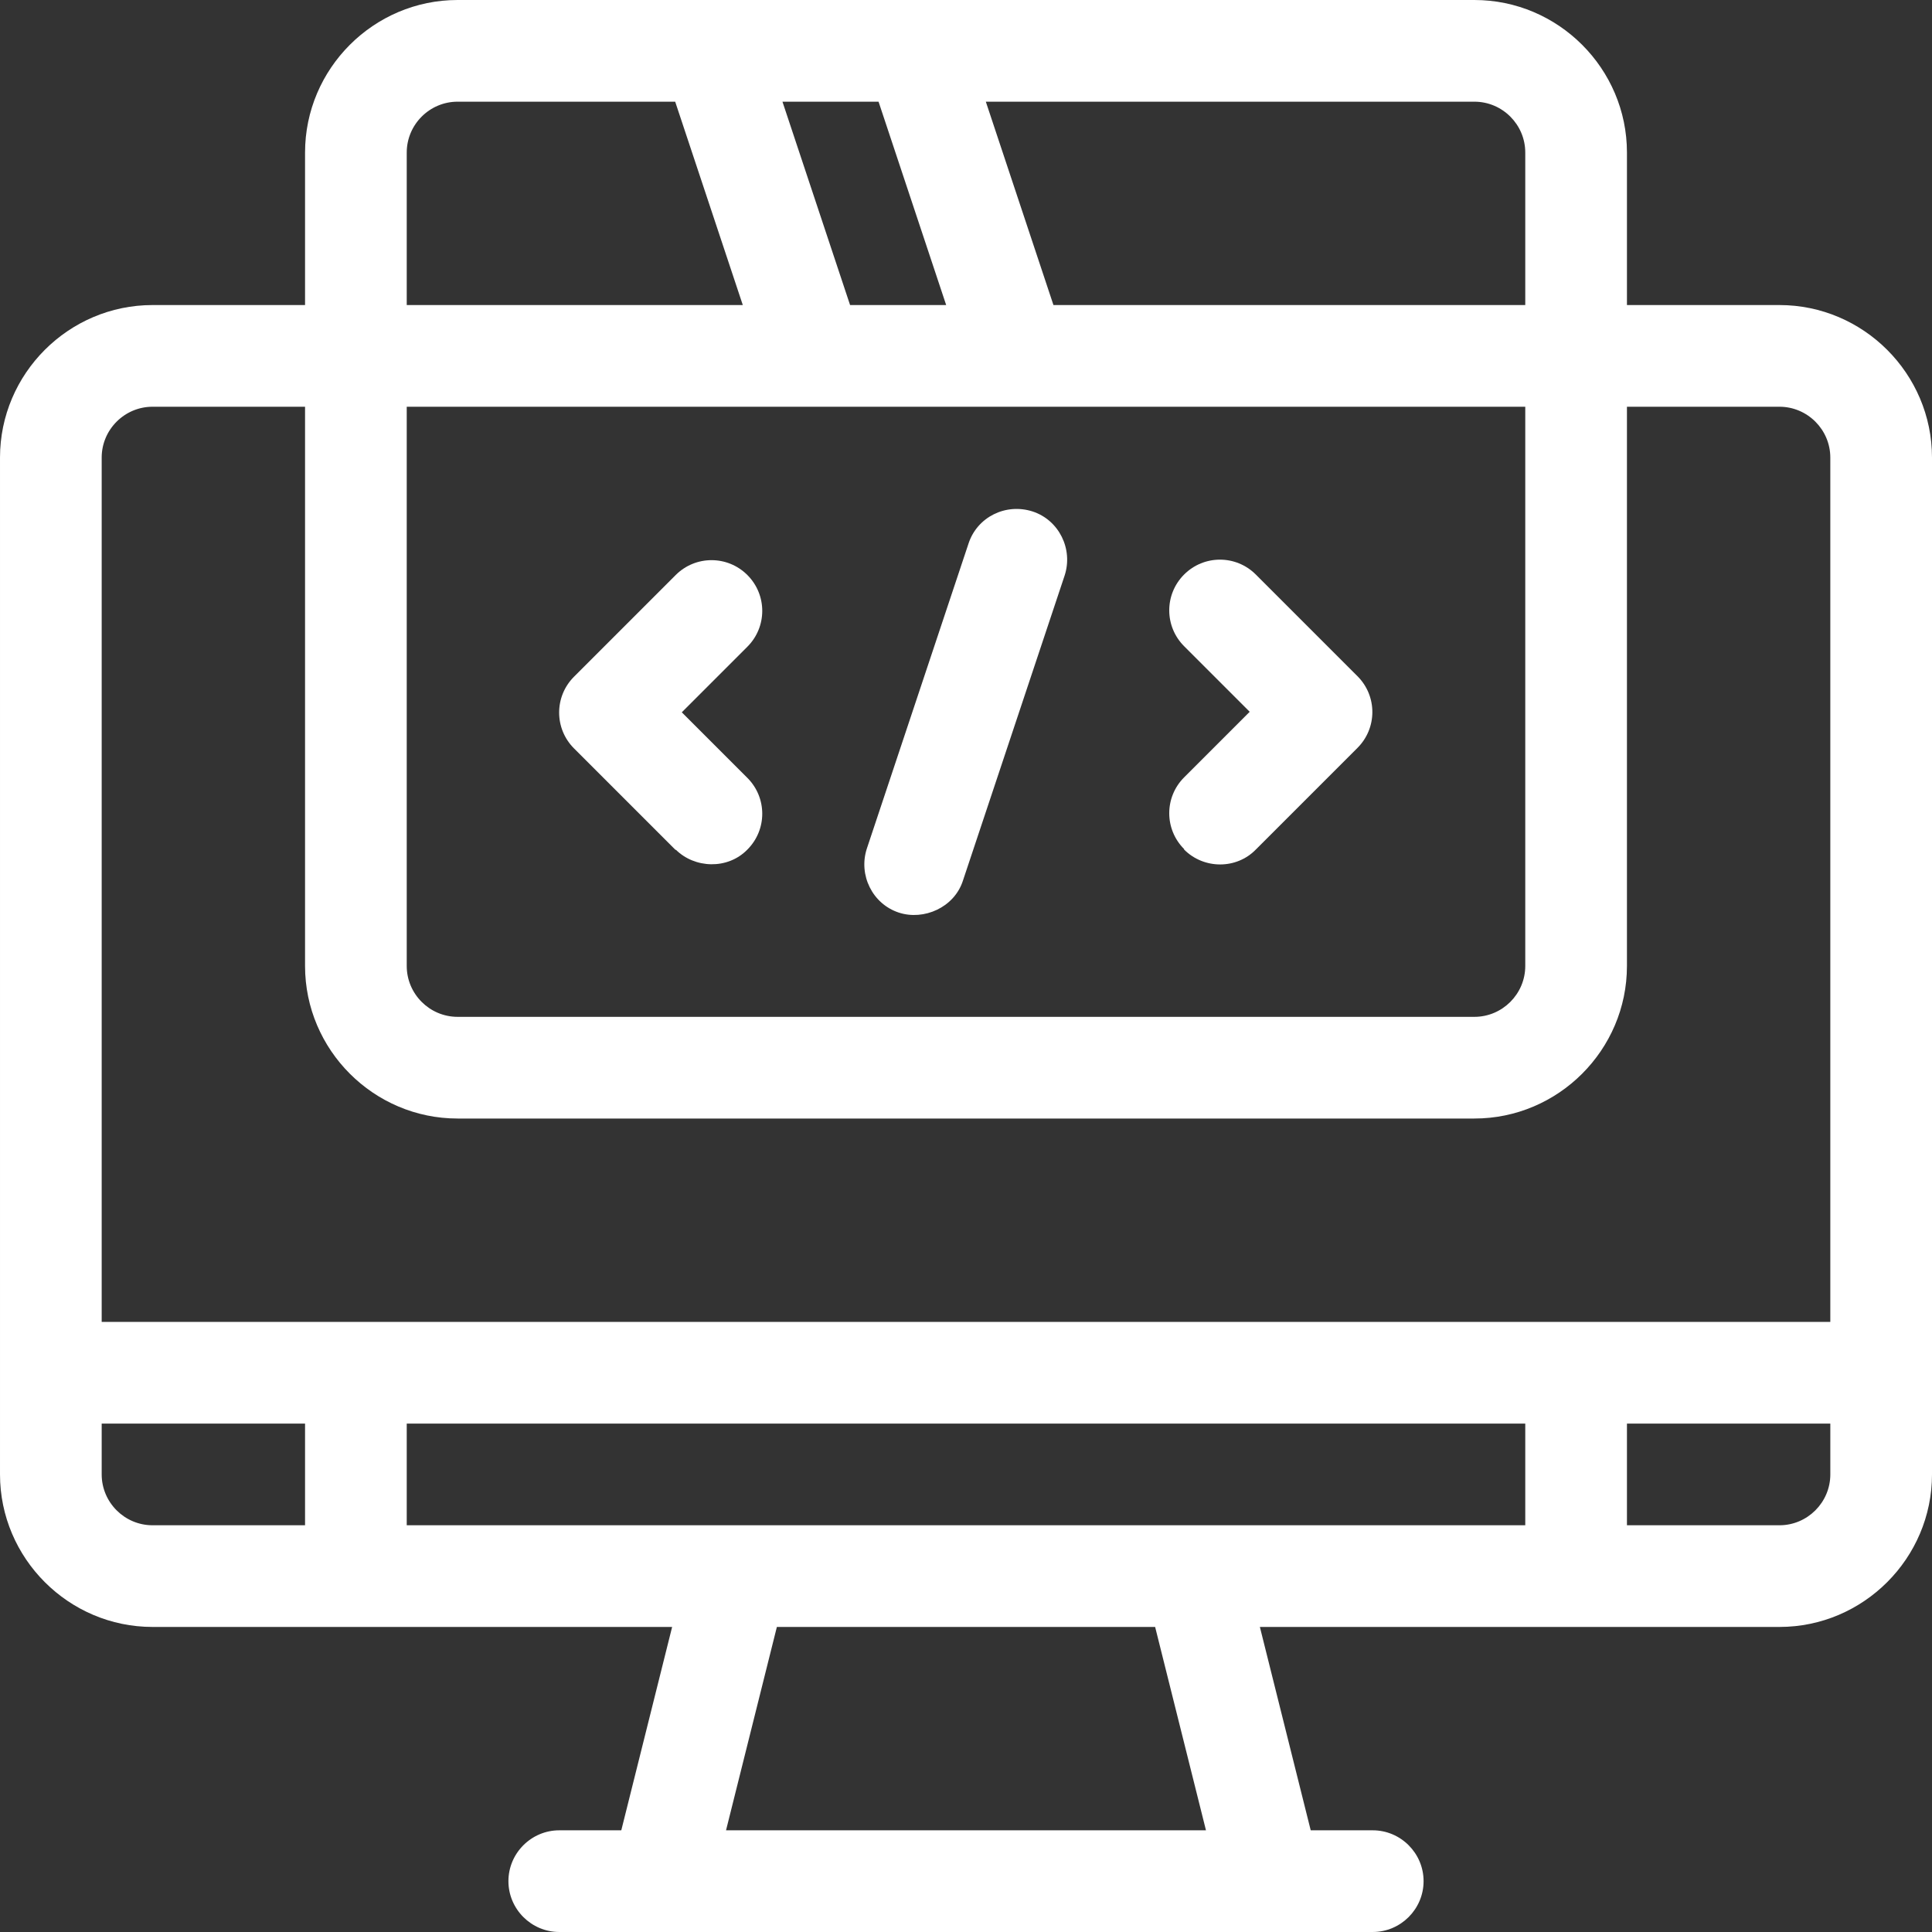 <svg xmlns="http://www.w3.org/2000/svg" id="Capa_2" data-name="Capa 2" viewBox="0 0 38 38"><rect x="0" y="0" width="38" height="38" fill="#333333" stroke="none"/><defs><style>      .cls-1 {        fill: #fff;        stroke-width: 0px;      }    </style></defs><g id="Outline"><g><path class="cls-1" d="m35,6h-3v-3c0-1.65-1.35-3-3-3H9c-1.65,0-3,1.35-3,3v3h-3c-1.65,0-3,1.35-3,3v20c0,1.65,1.35,3,3,3h10.22l-1,4h-1.22c-.55,0-1,.45-1,1s.45,1,1,1h16c.55,0,1-.45,1-1s-.45-1-1-1h-1.22l-1-4h10.22c1.65,0,3-1.35,3-3V9c0-1.65-1.35-3-3-3Zm-6-4c.55,0,1,.45,1,1v3h-9.28l-1.33-4h9.61Zm-11.72,0l1.33,4h-1.89l-1.33-4h1.89Zm-9.28,1c0-.55.45-1,1-1h4.28l1.33,4h-6.61v-3Zm0,5h22v11c0,.55-.45,1-1,1H9c-.55,0-1-.45-1-1v-11Zm-2,22h-3c-.55,0-1-.45-1-1v-1h4v2Zm8.28,6l1-4h7.44l1,4h-9.44Zm15.72-6H8v-2h22v2Zm6-1c0,.55-.45,1-1,1h-3v-2h4v1Zm0-3H2V9c0-.55.45-1,1-1h3v11c0,1.65,1.35,3,3,3h20c1.65,0,3-1.35,3-3v-11h3c.55,0,1,.45,1,1v17Z"></path><path class="cls-1" d="m23.29,16.71c.39.39,1.03.39,1.41,0l2-2c.39-.39.39-1.02,0-1.41l-2-2c-.39-.39-1.02-.39-1.41,0s-.39,1.02,0,1.41l1.29,1.29-1.29,1.29c-.39.39-.39,1.02,0,1.41Z"></path><path class="cls-1" d="m13.29,16.71c.37.37,1.02.4,1.41,0,.39-.39.39-1.02,0-1.41l-1.29-1.29,1.29-1.29c.39-.39.39-1.02,0-1.41s-1.02-.39-1.41,0l-2,2c-.39.39-.39,1.02,0,1.41l2,2Z"></path><path class="cls-1" d="m17.68,17.95c.49.16,1.09-.1,1.26-.63l2-6c.17-.52-.11-1.09-.63-1.26-.53-.17-1.09.11-1.26.63l-2,6c-.17.52.11,1.09.63,1.26Z"></path></g></g></svg>
